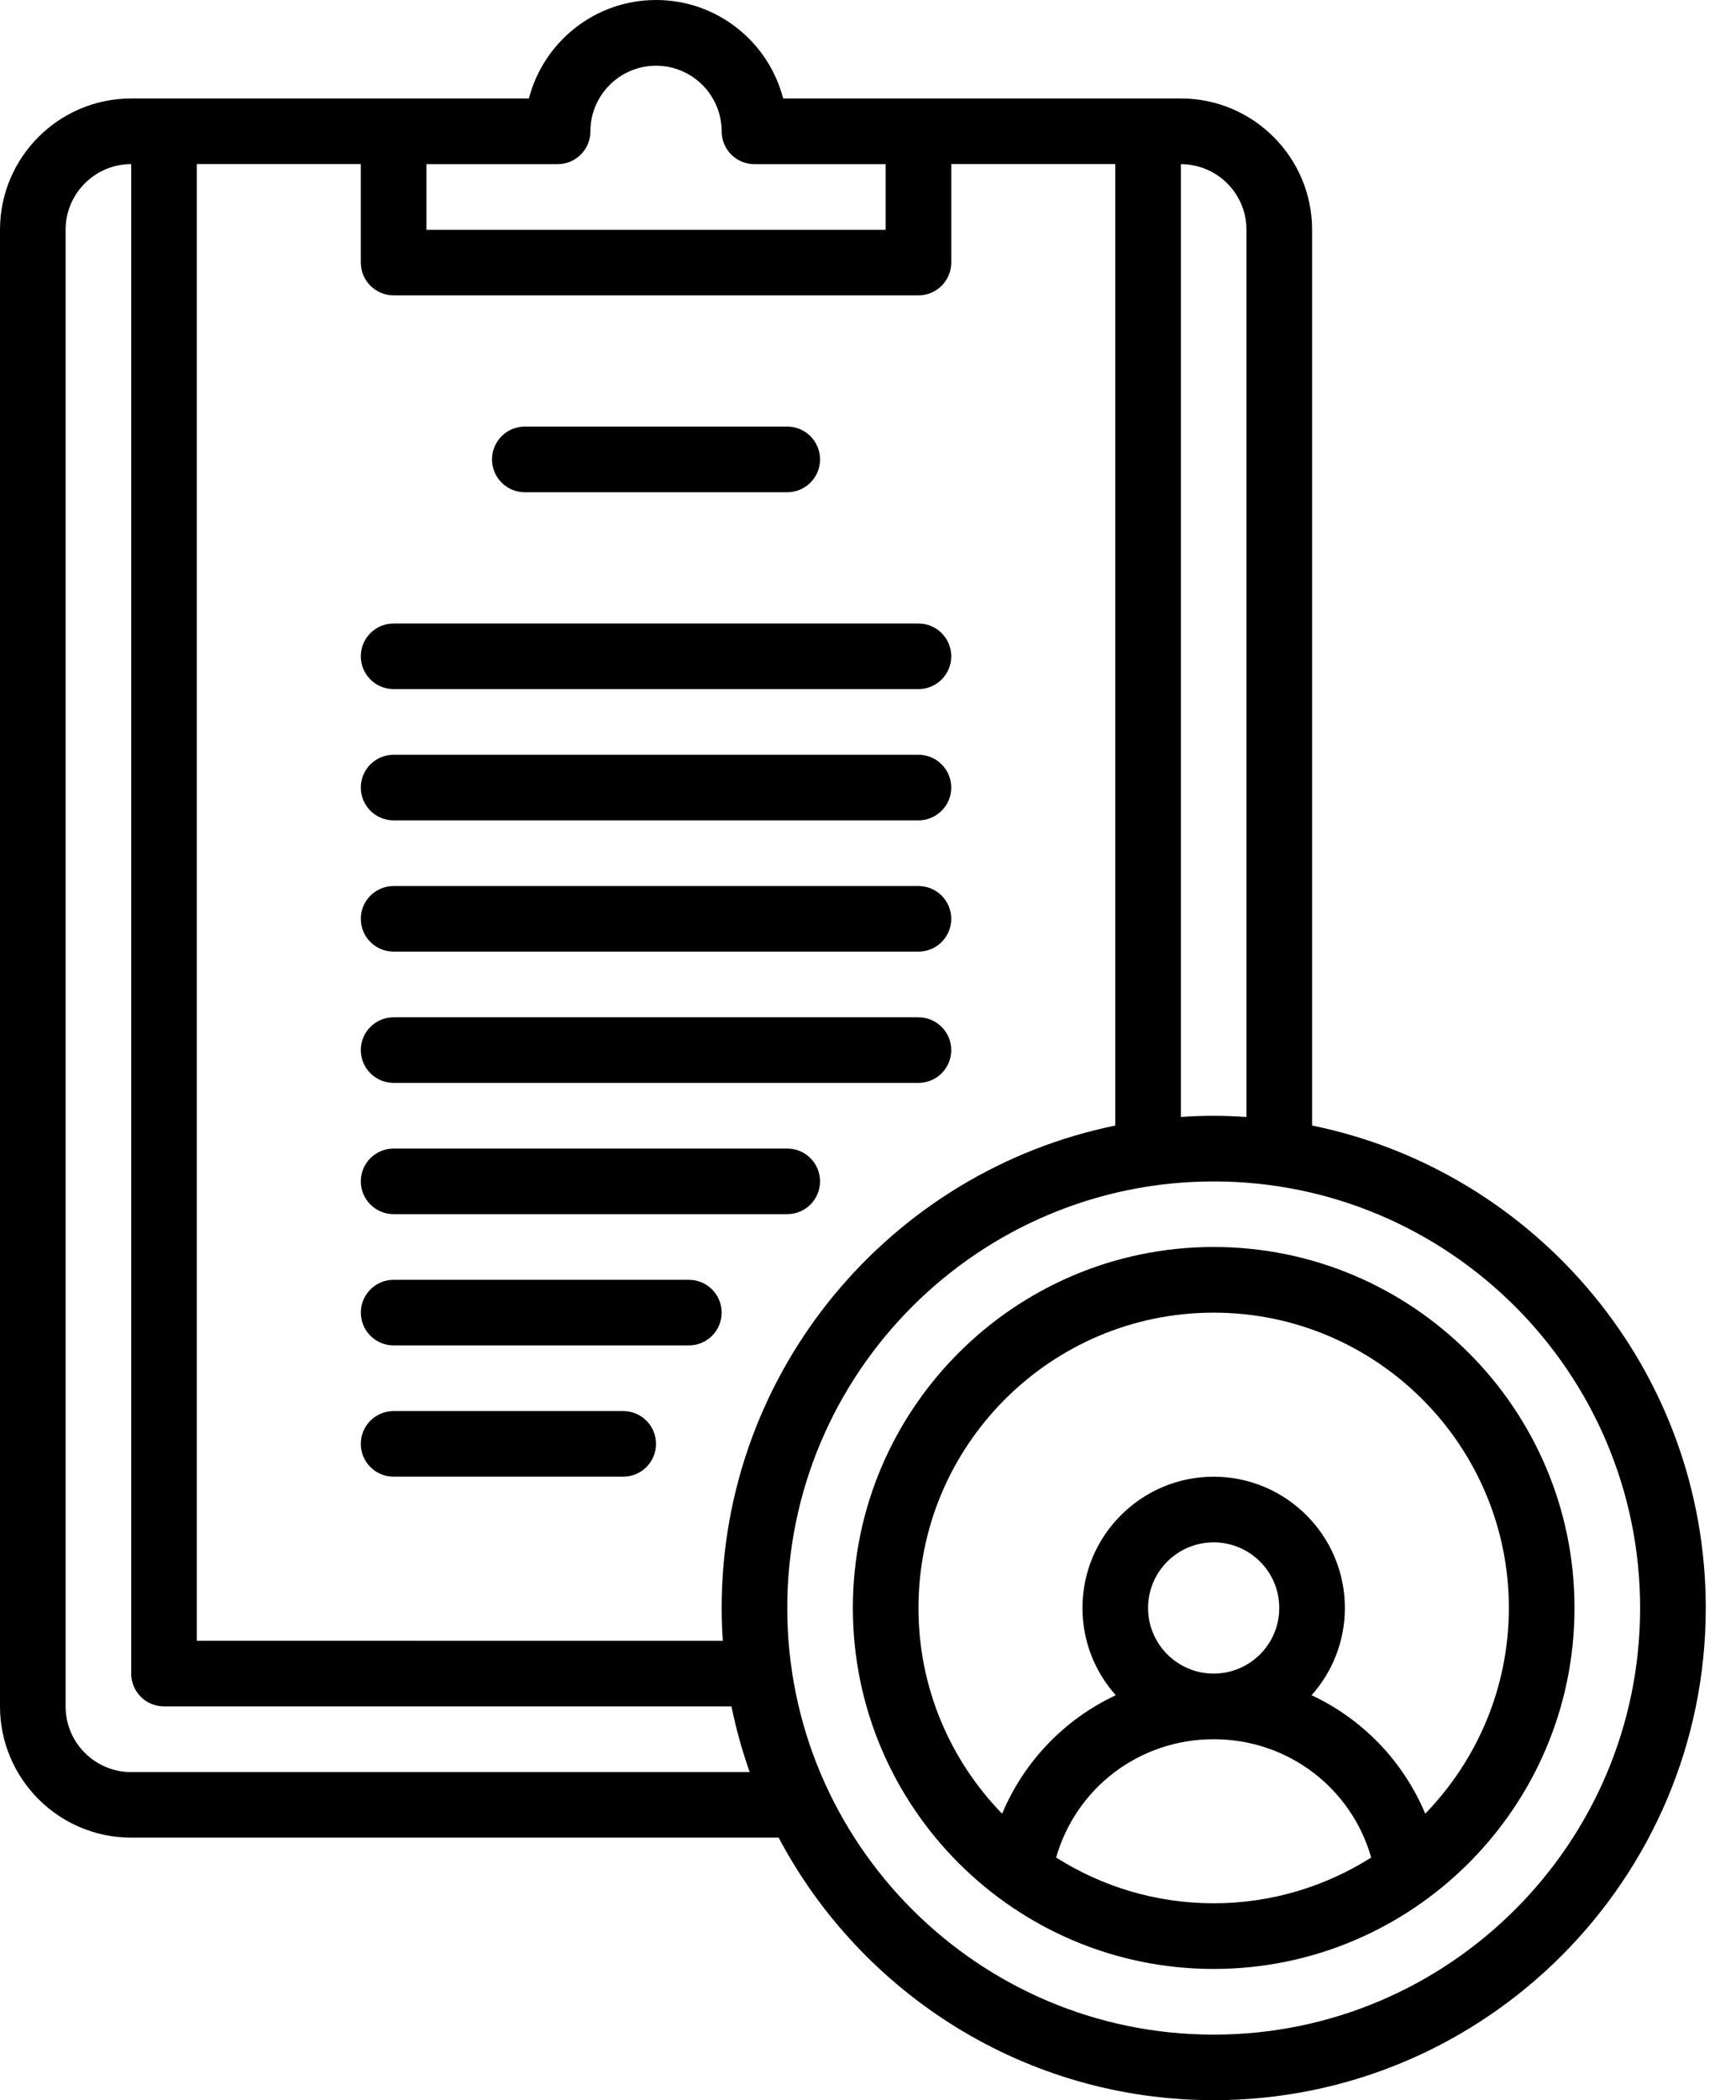 <svg width="43" height="52" viewBox="0 0 43 52" fill="none" xmlns="http://www.w3.org/2000/svg">
<path d="M32.5 27.871V5.688C32.5 3.896 31.041 2.438 29.25 2.438H19.398C19.037 1.036 17.763 0 16.25 0C14.737 0 13.463 1.038 13.101 2.438H3.25C1.458 2.438 0 3.896 0 5.688V42.25C0 44.041 1.458 45.5 3.25 45.5H19.287C21.332 49.363 25.397 52 30.063 52C36.782 52 42.251 46.532 42.251 39.812C42.251 33.926 38.058 29.002 32.501 27.868L32.5 27.871ZM29.25 4.065C30.146 4.065 30.875 4.794 30.875 5.69V27.656C30.607 27.639 30.334 27.627 30.062 27.627C29.79 27.627 29.518 27.637 29.25 27.656V4.063V4.065ZM10.562 4.065H13.812C14.261 4.065 14.624 3.701 14.624 3.252C14.624 2.356 15.354 1.627 16.25 1.627C17.145 1.627 17.875 2.356 17.875 3.252C17.875 3.701 18.238 4.065 18.687 4.065H21.937V5.69H10.562V4.065ZM3.25 43.877C2.354 43.877 1.625 43.148 1.625 42.252V5.688C1.625 4.792 2.354 4.063 3.25 4.063V41.438C3.25 41.887 3.613 42.25 4.062 42.25H18.118C18.232 42.807 18.383 43.349 18.569 43.875H3.25L3.25 43.877ZM17.875 39.815C17.875 40.087 17.885 40.359 17.903 40.627L4.875 40.625V4.063H8.937V6.5C8.937 6.949 9.301 7.313 9.75 7.313H22.75C23.198 7.313 23.562 6.949 23.562 6.5V4.063H27.625V27.869C22.067 29.002 17.875 33.926 17.875 39.813L17.875 39.815ZM30.063 50.377C24.237 50.377 19.5 45.64 19.5 39.815C19.5 33.989 24.237 29.252 30.063 29.252C35.888 29.252 40.625 33.989 40.625 39.815C40.625 45.64 35.888 50.377 30.063 50.377Z" fill="black"/>
<path d="M30.062 30.875C25.134 30.875 21.125 34.885 21.125 39.813C21.125 44.741 25.134 48.751 30.062 48.751C34.99 48.751 39 44.741 39 39.813C39 34.885 34.99 30.875 30.062 30.875ZM30.062 47.125C28.628 47.125 27.292 46.709 26.16 45.992C26.654 44.267 28.222 43.063 30.062 43.063C31.903 43.063 33.471 44.269 33.964 45.992C32.835 46.707 31.496 47.125 30.062 47.125ZM28.437 39.813C28.437 38.917 29.166 38.188 30.062 38.188C30.958 38.188 31.687 38.917 31.687 39.813C31.687 40.709 30.958 41.438 30.062 41.438C29.166 41.438 28.437 40.709 28.437 39.813ZM35.303 44.907C34.755 43.601 33.747 42.563 32.488 41.974C32.999 41.399 33.312 40.642 33.312 39.813C33.312 38.021 31.854 36.563 30.062 36.563C28.271 36.563 26.812 38.021 26.812 39.813C26.812 40.642 27.125 41.399 27.637 41.974C26.378 42.563 25.37 43.601 24.822 44.907C23.54 43.589 22.75 41.793 22.75 39.813C22.75 35.781 26.03 32.501 30.062 32.501C34.094 32.501 37.374 35.781 37.374 39.813C37.374 41.791 36.582 43.587 35.302 44.907H35.303Z" fill="black"/>
<path d="M12.999 12.188H19.5C19.948 12.188 20.312 11.824 20.312 11.375C20.312 10.926 19.948 10.562 19.5 10.562H12.999C12.551 10.562 12.187 10.926 12.187 11.375C12.187 11.824 12.551 12.188 12.999 12.188Z" fill="black"/>
<path d="M9.75 17.062H22.75C23.198 17.062 23.562 16.699 23.562 16.25C23.562 15.801 23.198 15.438 22.75 15.438H9.75C9.301 15.438 8.937 15.801 8.937 16.25C8.937 16.699 9.301 17.062 9.75 17.062Z" fill="black"/>
<path d="M9.75 20.312H22.75C23.198 20.312 23.562 19.949 23.562 19.5C23.562 19.051 23.198 18.688 22.75 18.688H9.75C9.301 18.688 8.937 19.051 8.937 19.5C8.937 19.949 9.301 20.312 9.75 20.312Z" fill="black"/>
<path d="M9.75 23.562H22.75C23.198 23.562 23.562 23.199 23.562 22.75C23.562 22.301 23.198 21.938 22.75 21.938H9.75C9.301 21.938 8.937 22.301 8.937 22.75C8.937 23.199 9.301 23.562 9.75 23.562Z" fill="black"/>
<path d="M9.75 26.812H22.75C23.198 26.812 23.562 26.449 23.562 26C23.562 25.551 23.198 25.188 22.75 25.188H9.75C9.301 25.188 8.937 25.551 8.937 26C8.937 26.449 9.301 26.812 9.75 26.812Z" fill="black"/>
<path d="M19.5 28.438H9.75C9.301 28.438 8.937 28.801 8.937 29.25C8.937 29.699 9.301 30.062 9.75 30.062H19.5C19.948 30.062 20.312 29.699 20.312 29.25C20.312 28.801 19.948 28.438 19.5 28.438Z" fill="black"/>
<path d="M17.062 31.688H9.75C9.301 31.688 8.938 32.051 8.938 32.5C8.938 32.949 9.301 33.312 9.75 33.312H17.062C17.511 33.312 17.875 32.949 17.875 32.5C17.875 32.051 17.511 31.688 17.062 31.688Z" fill="black"/>
<path d="M15.437 34.938H9.749C9.3 34.938 8.937 35.301 8.937 35.75C8.937 36.199 9.3 36.562 9.749 36.562H15.437C15.886 36.562 16.249 36.199 16.249 35.75C16.249 35.301 15.886 34.938 15.437 34.938Z" fill="black"/>
</svg>
